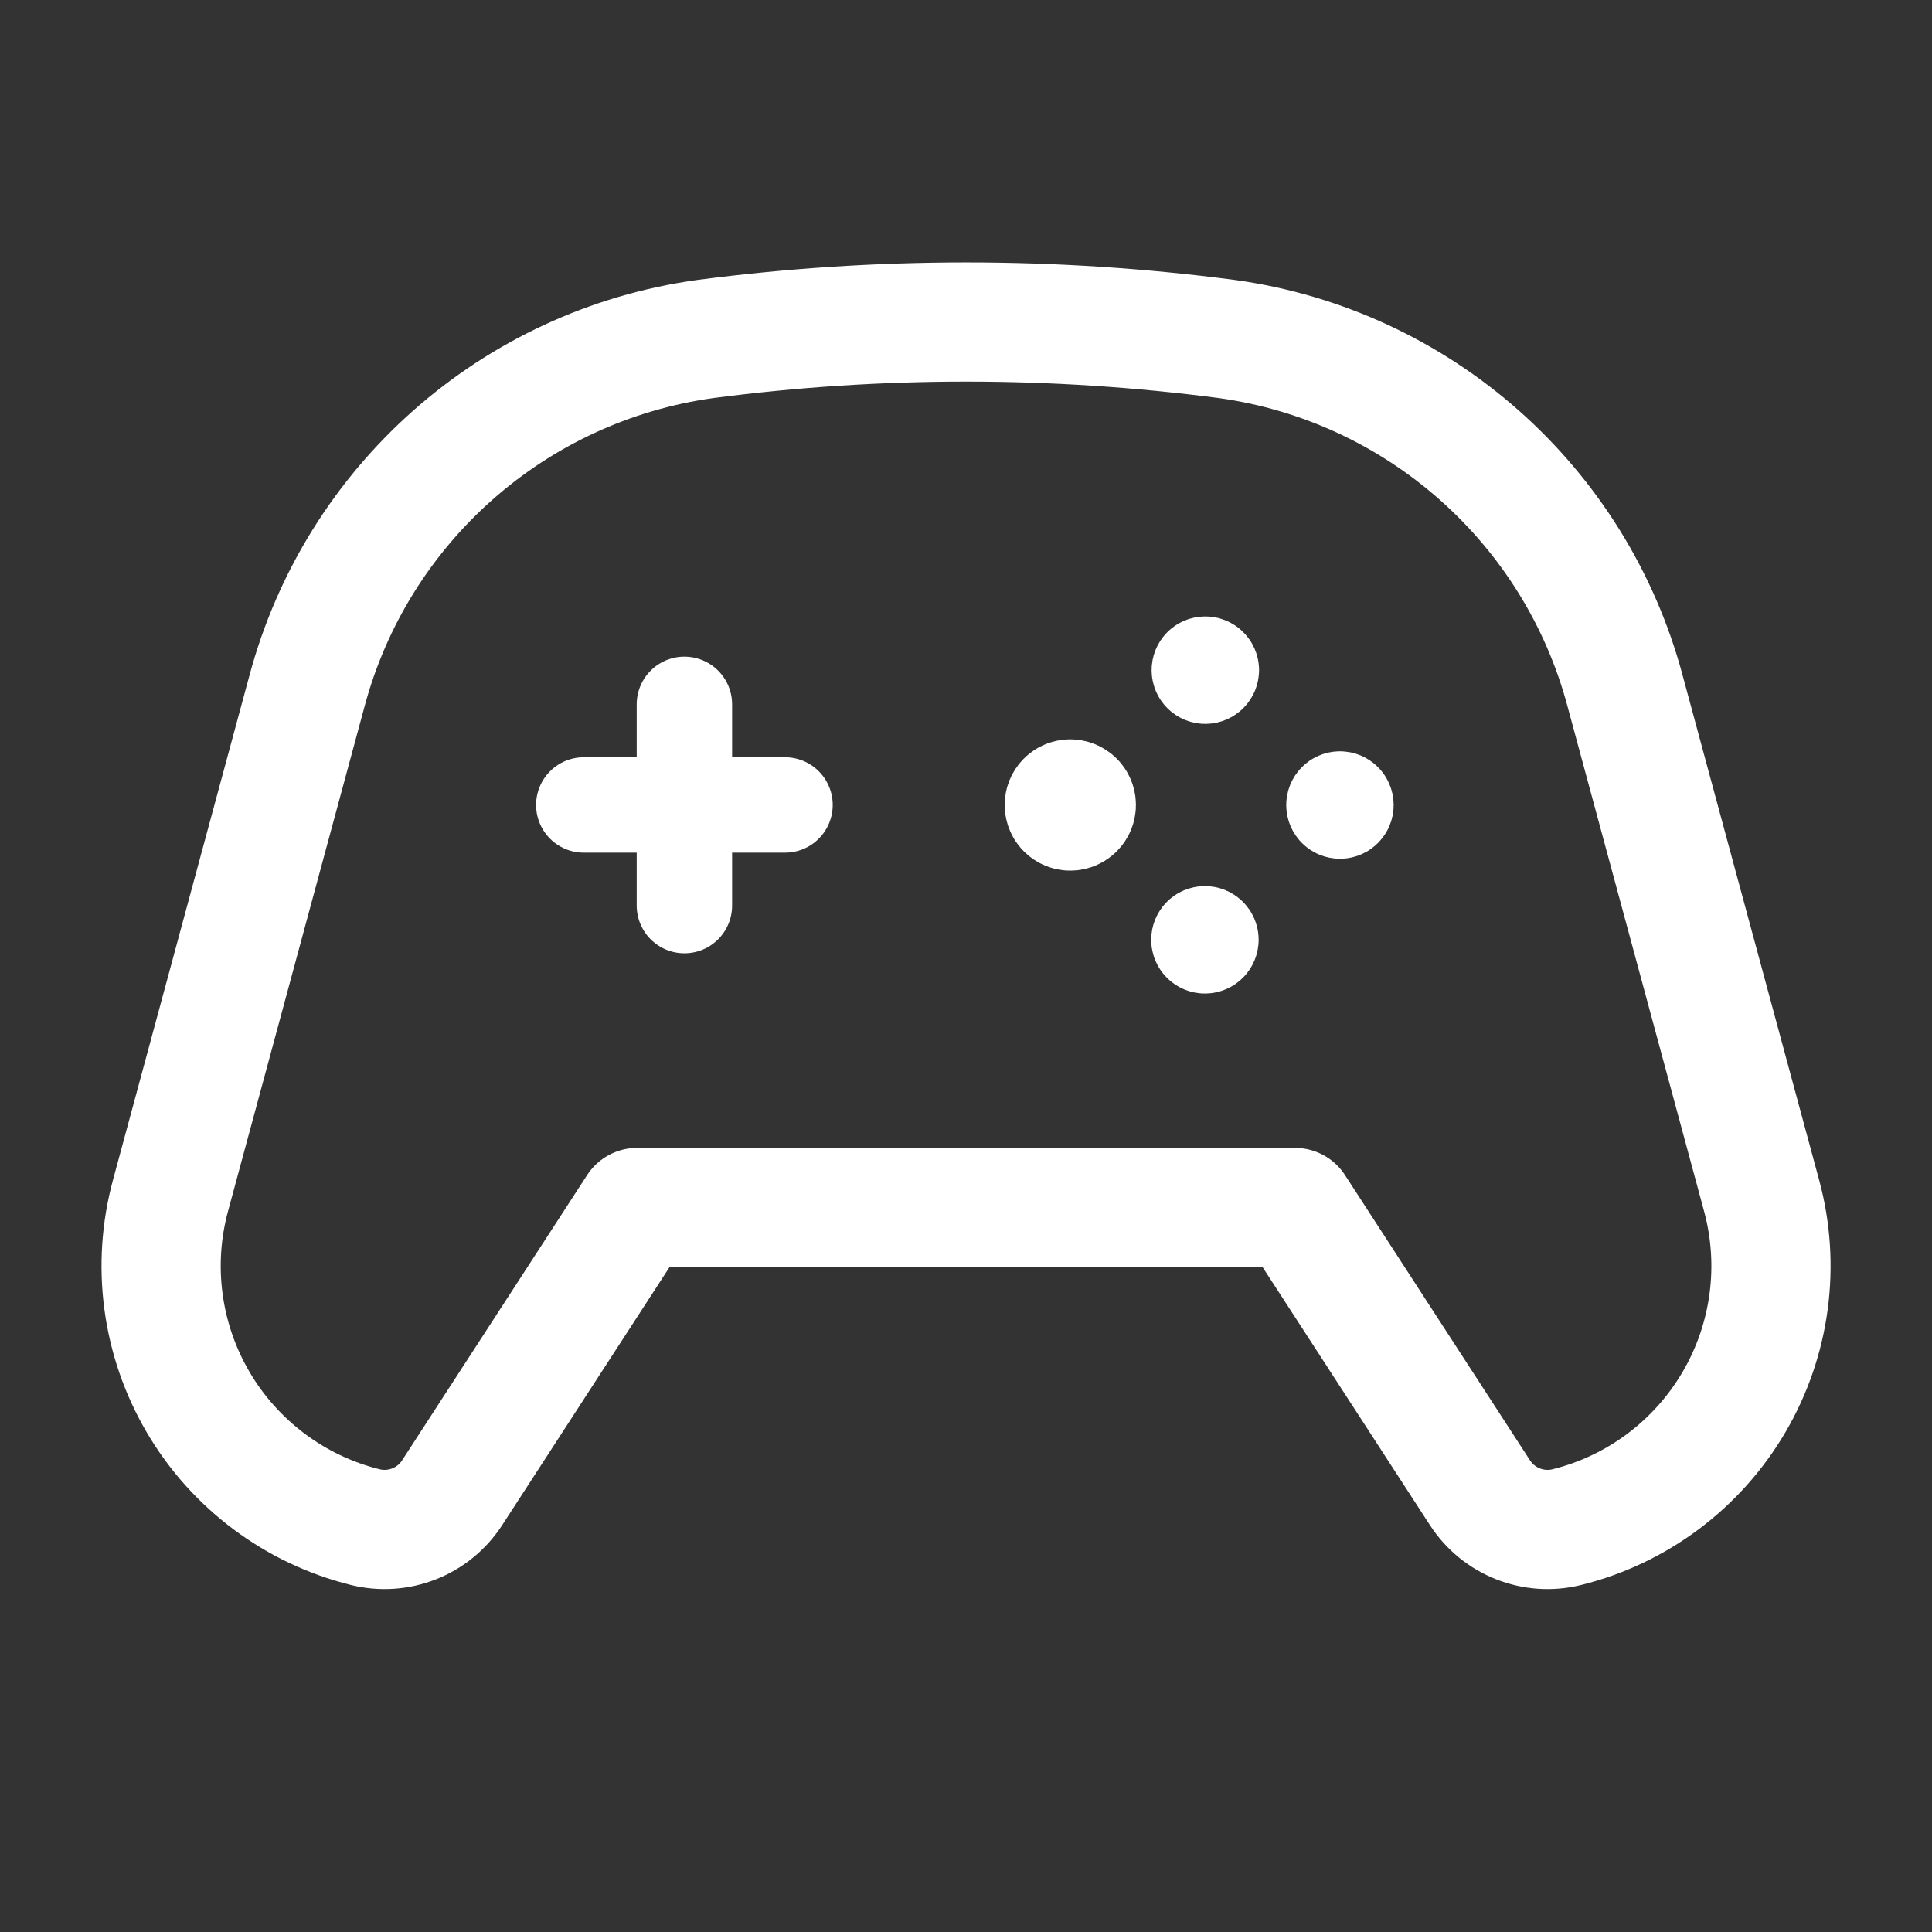 <svg width="37" height="37" viewBox="0 0 37 37" fill="none" xmlns="http://www.w3.org/2000/svg"><rect x="0" y="0" width="37" height="37" fill="#333333" stroke="none"/><path d="M11.18 15.416H15.034" stroke="white" stroke-width="1.827" stroke-linecap="round" stroke-linejoin="round"/><path d="M13.107 13.489V17.343" stroke="white" stroke-width="1.827" stroke-linecap="round" stroke-linejoin="round"/><path d="M23.191 17.998C23.191 18.062 23.139 18.114 23.075 18.114C23.012 18.114 22.96 18.062 22.96 17.998C22.96 17.934 23.012 17.883 23.075 17.883C23.139 17.883 23.191 17.934 23.191 17.998V17.998" stroke="white" stroke-width="1.827" stroke-linecap="round" stroke-linejoin="round"/><path d="M23.199 12.834C23.199 12.898 23.147 12.95 23.083 12.95C23.019 12.95 22.968 12.898 22.968 12.834C22.968 12.77 23.019 12.719 23.083 12.719C23.147 12.719 23.199 12.77 23.199 12.834V12.834" stroke="white" stroke-width="1.827" stroke-linecap="round" stroke-linejoin="round"/><path d="M25.662 15.302C25.725 15.302 25.777 15.354 25.777 15.418C25.777 15.481 25.725 15.533 25.662 15.533C25.598 15.533 25.546 15.481 25.546 15.418C25.546 15.354 25.598 15.302 25.661 15.302H25.662" stroke="white" stroke-width="1.827" stroke-linecap="round" stroke-linejoin="round"/><path d="M20.497 15.301C20.561 15.301 20.613 15.352 20.613 15.416C20.613 15.48 20.561 15.532 20.497 15.532C20.434 15.532 20.382 15.48 20.382 15.416C20.382 15.352 20.433 15.301 20.497 15.301H20.497" stroke="white" stroke-width="2.283" stroke-linecap="round" stroke-linejoin="round"/><path fill-rule="evenodd" clip-rule="evenodd" d="M31.125 13.242L33.737 22.898C34.099 24.234 33.908 25.66 33.207 26.854C32.506 28.048 31.355 28.91 30.012 29.245V29.245C29.373 29.405 28.703 29.141 28.344 28.589L24.8 23.125H12.202L8.658 28.589C8.3 29.141 7.63 29.405 6.991 29.245V29.245C5.648 28.91 4.496 28.048 3.795 26.854C3.094 25.66 2.903 24.234 3.265 22.898L5.877 13.242C6.831 9.663 9.835 7.004 13.503 6.493C16.821 6.058 20.182 6.058 23.5 6.493C27.167 7.004 30.172 9.663 31.125 13.242Z" stroke="white" stroke-width="2.283" stroke-linecap="round" stroke-linejoin="round"/></svg>